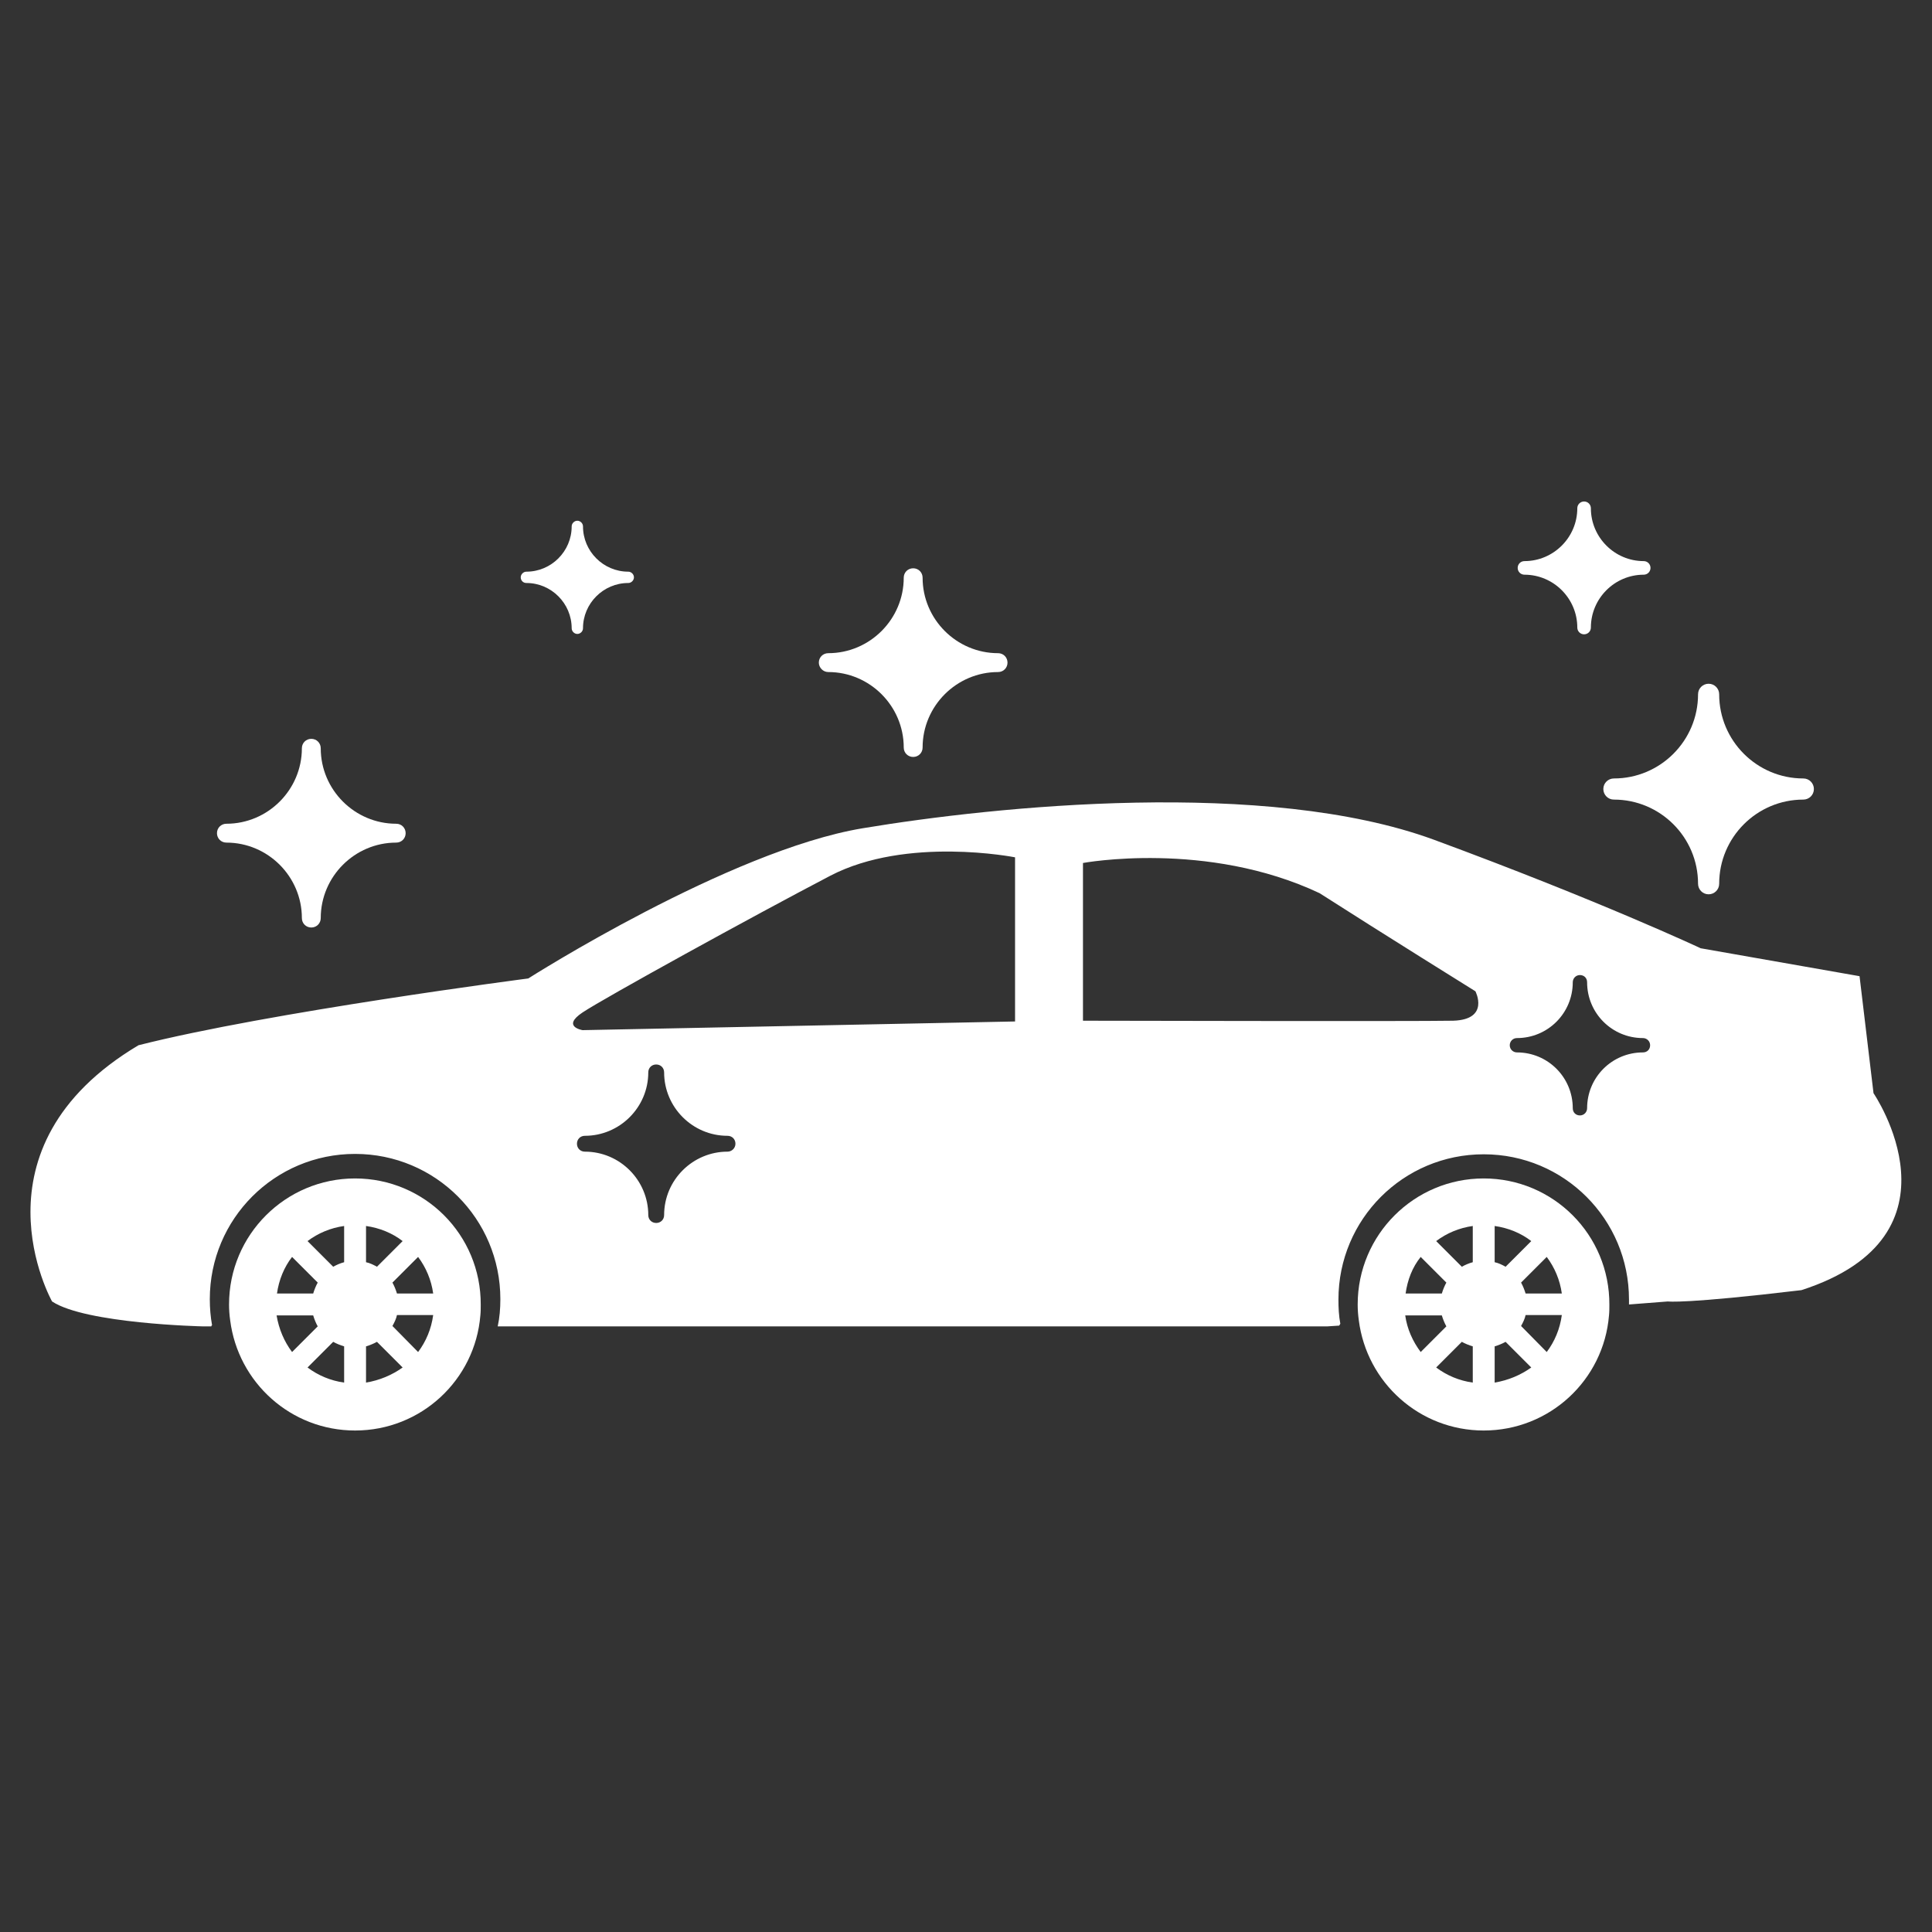 <?xml version="1.0" encoding="utf-8"?>
<!-- Generator: Adobe Illustrator 19.0.0, SVG Export Plug-In . SVG Version: 6.00 Build 0)  -->
<svg version="1.0" id="Capa_1" xmlns="http://www.w3.org/2000/svg" xmlns:xlink="http://www.w3.org/1999/xlink" x="0px" y="0px"
	 viewBox="-49 141 512 512" style="enable-background:new -49 141 512 512;" xml:space="preserve">
<rect x="-49" y="141" width="512" height="512" fill="#333333" stroke="none"/>
<style type="text/css">
	.st0{fill:#FFFFFF;}
</style>
<g>
	<path id="XMLID_25_" class="st0" d="M45.1,453.3c-18.4,0-33.4,14.9-33.4,33.4c0,1.4,0.1,2.8,0.3,4.2c2.1,16.5,16.1,29.2,33.1,29.2
		c17.5,0,31.8-13.4,33.2-30.5c0.1-0.9,0.1-1.9,0.1-2.8C78.5,468.2,63.5,453.3,45.1,453.3z M28.4,474.1l6.8,6.8
		c-0.5,0.9-0.9,1.9-1.2,2.9h-9.6C24.9,480.2,26.3,476.8,28.4,474.1z M24.3,489.6H34c0.3,1,0.7,2,1.2,2.9l-6.8,6.8
		C26.3,496.5,24.9,493.2,24.3,489.6z M42.2,507.4c-3.6-0.5-6.9-1.9-9.7-4l6.8-6.8c0.9,0.5,1.9,0.9,2.9,1.2V507.4z M42.2,475.5
		c-1.1,0.3-2,0.7-2.9,1.2l-6.8-6.8c2.8-2.1,6.1-3.5,9.7-4V475.5z M48,465.9c3.6,0.5,7,1.9,9.7,4l-6.8,6.8c-0.9-0.5-1.9-1-2.9-1.2
		V465.9L48,465.9z M48,507.4v-9.6c1-0.3,2-0.7,2.9-1.2l6.8,6.8C54.9,505.4,51.6,506.8,48,507.4z M61.8,499.3l-6.8-6.9
		c0.5-0.9,1-1.9,1.2-2.9h9.6C65.3,493.2,63.9,496.5,61.8,499.3z M56.2,483.8c-0.3-1-0.7-2-1.2-2.9l6.8-6.8c2.1,2.8,3.5,6.1,4,9.7
		L56.2,483.8L56.2,483.8z"/>
	<path id="XMLID_15_" class="st0" d="M344.2,453.3c-18.4,0-33.4,14.9-33.4,33.4c0,1.4,0.1,2.8,0.3,4.2c2.1,16.5,16.1,29.2,33.1,29.2
		c17.5,0,31.8-13.4,33.2-30.5c0.1-0.9,0.1-1.9,0.1-2.8C377.6,468.2,362.6,453.3,344.2,453.3z M327.5,474.1l6.8,6.8
		c-0.5,0.9-0.9,1.9-1.2,2.9h-9.6C324,480.2,325.3,476.8,327.5,474.1z M323.4,489.6h9.7c0.3,1,0.7,2,1.2,2.9l-6.8,6.8
		C325.4,496.5,323.9,493.2,323.4,489.6z M341.3,507.4c-3.6-0.5-6.9-1.9-9.7-4l6.8-6.8c0.9,0.5,1.9,0.9,2.9,1.2L341.3,507.4
		L341.3,507.4z M341.3,475.5c-1.1,0.3-2,0.7-2.9,1.2l-6.8-6.8c2.8-2.1,6.1-3.5,9.7-4L341.3,475.5L341.3,475.5z M347.1,465.9
		c3.6,0.5,7,1.9,9.7,4l-6.8,6.8c-0.9-0.5-1.9-1-2.9-1.2L347.1,465.9L347.1,465.9z M347.1,507.4v-9.6c1-0.3,2-0.7,2.9-1.2l6.8,6.8
		C354,505.4,350.7,506.8,347.1,507.4z M360.9,499.3l-6.8-6.9c0.5-0.9,1-1.9,1.2-2.9h9.6C364.4,493.2,363,496.5,360.9,499.3z
		 M355.3,483.8c-0.3-1-0.7-2-1.2-2.9l6.8-6.8c2.1,2.8,3.5,6.1,4,9.7L355.3,483.8L355.3,483.8z"/>
	<path id="XMLID_14_" class="st0" d="M378.7,352.9c12.3,0,22.3,10,22.3,22.3c0,1.5,1.2,2.8,2.8,2.8c1.5,0,2.8-1.2,2.8-2.8
		c0-12.3,10-22.3,22.3-22.3c1.5,0,2.8-1.2,2.8-2.8c0-1.5-1.2-2.8-2.8-2.8c-12.3,0-22.3-10-22.3-22.3c0-1.5-1.2-2.8-2.8-2.8
		c-1.5,0-2.8,1.2-2.8,2.8c0,12.3-10,22.3-22.3,22.3c-1.5,0-2.8,1.2-2.8,2.8C375.9,351.6,377.1,352.9,378.7,352.9z"/>
	<path id="XMLID_13_" class="st0" d="M355,293.3c7.7,0,14,6.3,14,14c0,1,0.8,1.8,1.8,1.8s1.8-0.8,1.8-1.8c0-7.7,6.3-14,14-14
		c1,0,1.8-0.8,1.8-1.8s-0.8-1.8-1.8-1.8c-7.7,0-14-6.3-14-14c0-1-0.8-1.8-1.8-1.8s-1.8,0.8-1.8,1.8c0,7.7-6.3,14-14,14
		c-1,0-1.8,0.8-1.8,1.8S354,293.3,355,293.3z"/>
	<path id="XMLID_12_" class="st0" d="M170.5,319.1c11,0,20,9,20,20c0,1.4,1.1,2.5,2.5,2.5s2.5-1.1,2.5-2.5c0-11,9-20,20-20
		c1.4,0,2.5-1.1,2.5-2.5s-1.1-2.5-2.5-2.5c-11,0-20-9-20-20c0-1.4-1.1-2.5-2.5-2.5s-2.5,1.1-2.5,2.5c0,11-9,20-20,20
		c-1.4,0-2.5,1.1-2.5,2.5C168,317.9,169.1,319.1,170.5,319.1z"/>
	<path id="XMLID_11_" class="st0" d="M11,364.3c11,0,20,9,20,20c0,1.4,1.1,2.5,2.5,2.5s2.5-1.1,2.5-2.5c0-11,9-20,20-20
		c1.4,0,2.5-1.1,2.5-2.5s-1.1-2.5-2.5-2.5c-11,0-20-9-20-20c0-1.4-1.1-2.5-2.5-2.5s-2.5,1.1-2.5,2.5c0,11-9,20-20,20
		c-1.4,0-2.5,1.1-2.5,2.5C8.5,363.2,9.6,364.3,11,364.3z"/>
	<path id="XMLID_10_" class="st0" d="M90.5,295.5c6.6,0,12,5.4,12,12c0,0.8,0.7,1.5,1.5,1.5s1.5-0.7,1.5-1.5c0-6.6,5.4-12,12-12
		c0.8,0,1.5-0.7,1.5-1.5s-0.7-1.5-1.5-1.5c-6.6,0-12-5.4-12-12c0-0.8-0.7-1.5-1.5-1.5s-1.5,0.7-1.5,1.5c0,6.6-5.4,12-12,12
		c-0.8,0-1.5,0.7-1.5,1.5S89.6,295.5,90.5,295.5z"/>
	<path class="st0" d="M447.5,430.7l-3.7-31l-42.1-7.4c0,0-26.6-12.5-70.8-28.8c-44.3-16.2-115.9-8.9-151.3-3S91,400.3,91,400.3
		S22.4,409.2-12.3,418c-45.8,27.3-22.9,67.9-22.9,67.9c8.9,5.9,39.8,6.6,39.8,6.6H7c0-0.1,0.1-0.3,0.2-0.3c-0.4-2.2-0.6-4.5-0.6-6.9
		c0-21.3,17.2-38.5,38.5-38.5s38.5,17.2,38.5,38.5c0,2.5-0.2,4.9-0.7,7.2h219.9l3.1-0.2c0.1-0.2,0.2-0.3,0.3-0.5
		c-0.4-2.1-0.5-4.2-0.5-6.4c0-21.3,17.2-38.5,38.5-38.5s38.5,17.2,38.5,38.5c0,0.4,0,0.9,0,1.3l10.3-0.8c0,0,4.4,0.7,35.4-3
		C473.3,468.4,447.5,430.7,447.5,430.7z M143.8,446.2c-9.2,0-16.8,7.5-16.8,16.8c0,1.2-0.9,2.1-2.1,2.1s-2.1-0.9-2.1-2.1
		c0-9.2-7.5-16.8-16.8-16.8c-1.2,0-2.1-0.9-2.1-2.1s0.9-2.1,2.1-2.1c9.2,0,16.8-7.5,16.8-16.8c0-1.2,0.9-2.1,2.1-2.1
		s2.1,0.9,2.1,2.1c0,9.2,7.5,16.8,16.8,16.8c1.2,0,2.1,0.9,2.1,2.1S144.9,446.2,143.8,446.2z M220,411.7L105.4,414
		c0,0-5.7-0.9,0-4.7c5.7-3.8,45.3-25.6,65.6-36.2s49-4.9,49-4.9V411.7z M336.1,411.5c-9.8,0.2-98.1,0-98.1,0v-41.8
		c0,0,32.8-6.1,62.7,8c16.7,10.7,41.3,26,41.3,26S345.9,411.2,336.1,411.5z M386.4,419.9c-8.2,0-14.8,6.6-14.8,14.8
		c0,1-0.8,1.9-1.9,1.9s-1.9-0.8-1.9-1.9c0-8.2-6.6-14.8-14.8-14.8c-1,0-1.9-0.8-1.9-1.9c0-1,0.8-1.9,1.9-1.9
		c8.2,0,14.8-6.6,14.8-14.8c0-1,0.8-1.9,1.9-1.9s1.9,0.8,1.9,1.9c0,8.2,6.6,14.8,14.8,14.8c1,0,1.9,0.8,1.9,1.9
		S387.5,419.9,386.4,419.9z"/>
</g>
</svg>
